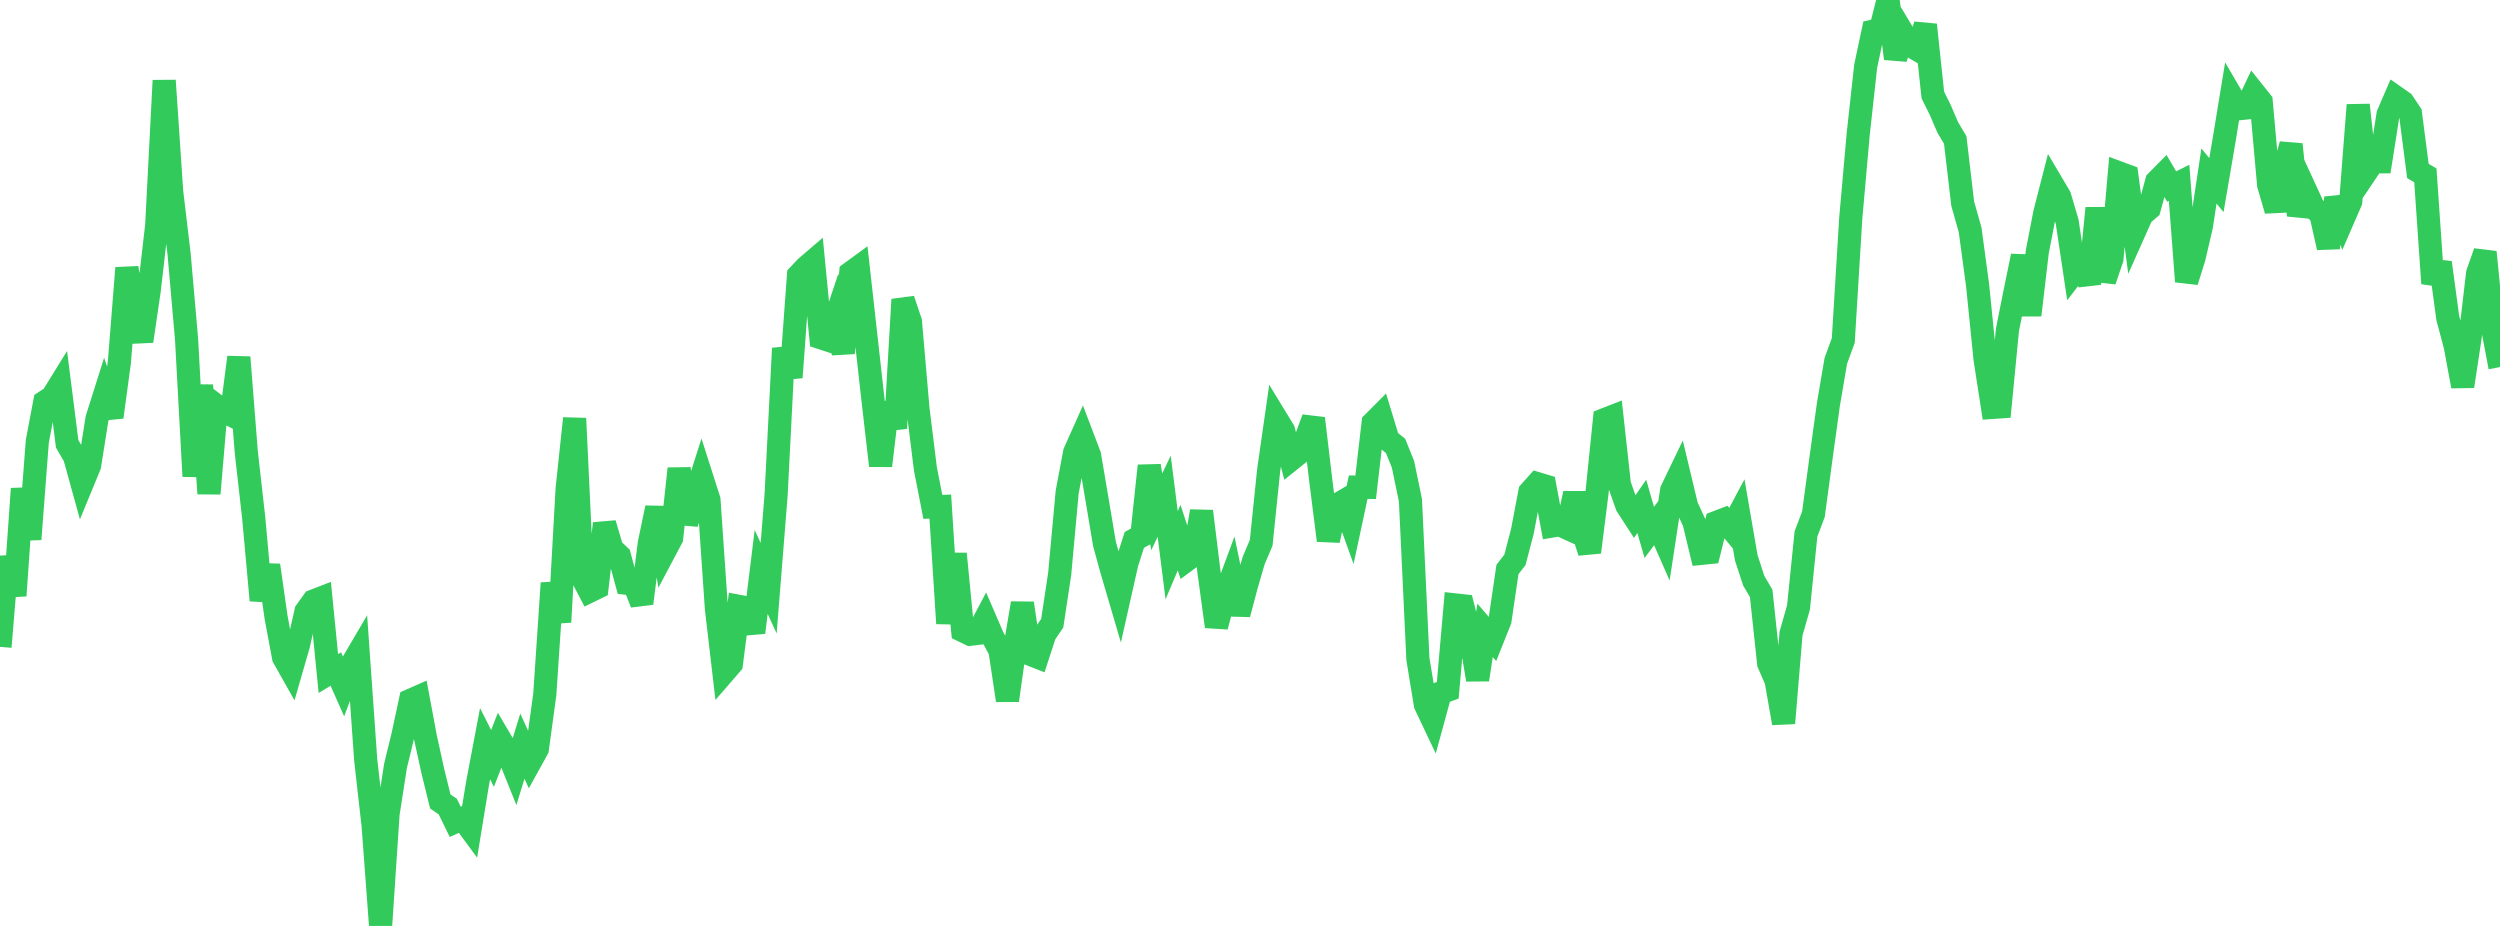 <?xml version="1.0" standalone="no"?>
<!DOCTYPE svg PUBLIC "-//W3C//DTD SVG 1.1//EN" "http://www.w3.org/Graphics/SVG/1.1/DTD/svg11.dtd">

<svg width="135" height="50" viewBox="0 0 135 50" preserveAspectRatio="none" 
  xmlns="http://www.w3.org/2000/svg"
  xmlns:xlink="http://www.w3.org/1999/xlink">


<polyline points="0.0, 34.93 0.403, 30.065 0.806, 32.163 1.209, 26.392 1.612, 29.118 2.015, 23.831 2.418, 21.701 2.821, 21.436 3.224, 20.785 3.627, 23.968 4.03, 24.663 4.433, 26.122 4.836, 25.145 5.239, 22.607 5.642, 21.331 6.045, 22.524 6.448, 19.545 6.851, 14.471 7.254, 16.773 7.657, 18.422 8.06, 15.661 8.463, 12.164 8.866, 4.348 9.269, 10.339 9.672, 13.723 10.075, 18.32 10.478, 25.721 10.881, 20.802 11.284, 26.653 11.687, 21.904 12.09, 22.207 12.493, 22.413 12.896, 19.292 13.299, 24.407 13.701, 27.97 14.104, 32.418 14.507, 30.525 14.91, 33.349 15.313, 35.501 15.716, 36.215 16.119, 34.818 16.522, 33.016 16.925, 32.456 17.328, 32.3 17.731, 36.371 18.134, 36.126 18.537, 37.035 18.94, 35.966 19.343, 35.28 19.746, 41.012 20.149, 44.588 20.552, 50.0 20.955, 43.951 21.358, 41.356 21.761, 39.699 22.164, 37.819 22.567, 37.642 22.97, 39.804 23.373, 41.64 23.776, 43.278 24.179, 43.555 24.582, 44.378 24.985, 44.197 25.388, 44.746 25.791, 42.283 26.194, 40.159 26.597, 40.955 27.0, 39.917 27.403, 40.602 27.806, 41.603 28.209, 40.291 28.612, 41.178 29.015, 40.449 29.418, 37.503 29.821, 31.488 30.224, 33.591 30.627, 26.373 31.03, 22.595 31.433, 31.157 31.836, 31.927 32.239, 31.73 32.642, 28.271 33.045, 29.633 33.448, 30.015 33.851, 31.499 34.254, 31.547 34.657, 32.581 35.06, 29.356 35.463, 27.422 35.866, 29.814 36.269, 29.053 36.672, 25.307 37.075, 28.259 37.478, 26.995 37.881, 25.733 38.284, 26.993 38.687, 32.866 39.09, 36.316 39.493, 35.851 39.896, 32.743 40.299, 32.818 40.701, 34.154 41.104, 30.884 41.507, 31.764 41.91, 26.722 42.313, 18.809 42.716, 20.38 43.119, 14.868 43.522, 14.44 43.925, 14.094 44.328, 18.238 44.731, 18.37 45.134, 17.161 45.537, 19.064 45.94, 14.733 46.343, 14.439 46.746, 18.051 47.149, 21.652 47.552, 25.147 47.955, 21.763 48.358, 23.122 48.761, 16.174 49.164, 17.372 49.567, 22.045 49.97, 25.308 50.373, 27.372 50.776, 27.355 51.179, 33.665 51.582, 29.905 51.985, 34.054 52.388, 34.251 52.791, 34.203 53.194, 33.439 53.597, 34.375 54.0, 35.134 54.403, 37.819 54.806, 34.971 55.209, 32.575 55.612, 35.323 56.015, 35.481 56.418, 34.248 56.821, 33.651 57.224, 30.982 57.627, 26.574 58.03, 24.433 58.433, 23.53 58.836, 24.589 59.239, 26.966 59.642, 29.371 60.045, 30.832 60.448, 32.204 60.851, 30.412 61.254, 29.154 61.657, 28.933 62.06, 25.153 62.463, 27.64 62.866, 26.796 63.269, 29.982 63.672, 29.031 64.075, 30.251 64.478, 29.954 64.881, 27.608 65.284, 30.884 65.687, 33.834 66.09, 32.317 66.493, 31.229 66.896, 33.165 67.299, 31.643 67.701, 30.258 68.104, 29.314 68.507, 25.396 68.91, 22.589 69.313, 23.25 69.716, 24.816 70.119, 24.493 70.522, 23.682 70.925, 22.594 71.328, 25.999 71.731, 29.184 72.134, 27.301 72.537, 27.066 72.94, 28.186 73.343, 26.307 73.746, 26.314 74.149, 22.834 74.552, 22.429 74.955, 23.753 75.358, 24.074 75.761, 25.07 76.164, 27.016 76.567, 35.588 76.97, 38.049 77.373, 38.899 77.776, 37.424 78.179, 37.274 78.582, 32.666 78.985, 32.71 79.388, 34.285 79.791, 36.704 80.194, 34.038 80.597, 34.507 81.0, 33.498 81.403, 30.751 81.806, 30.232 82.209, 28.692 82.612, 26.568 83.015, 26.117 83.418, 26.239 83.821, 28.403 84.224, 28.336 84.627, 28.519 85.03, 26.644 85.433, 28.569 85.836, 29.817 86.239, 26.599 86.642, 22.662 87.045, 22.505 87.448, 26.164 87.851, 27.304 88.254, 27.926 88.657, 27.345 89.06, 28.751 89.463, 28.213 89.866, 29.128 90.269, 26.477 90.672, 25.641 91.075, 27.325 91.478, 28.204 91.881, 29.881 92.284, 29.84 92.687, 28.209 93.09, 28.055 93.493, 28.542 93.896, 27.785 94.299, 30.123 94.701, 31.358 95.104, 32.042 95.507, 35.821 95.91, 36.754 96.313, 39.051 96.716, 34.21 97.119, 32.8 97.522, 28.835 97.925, 27.769 98.328, 24.78 98.731, 21.855 99.134, 19.486 99.537, 18.386 99.94, 11.793 100.343, 7.244 100.746, 3.577 101.149, 1.681 101.552, 1.593 101.955, 0.0 102.358, 3.163 102.761, 1.792 103.164, 2.465 103.567, 2.7 103.97, 1.34 104.373, 5.131 104.776, 5.944 105.179, 6.881 105.582, 7.559 105.985, 10.991 106.388, 12.422 106.791, 15.408 107.194, 19.396 107.597, 22 108.0, 21.972 108.403, 17.806 108.806, 15.789 109.209, 13.824 109.612, 17.014 110.015, 13.588 110.418, 11.506 110.821, 9.933 111.224, 10.614 111.627, 11.977 112.03, 14.668 112.433, 14.143 112.836, 15.319 113.239, 11.239 113.642, 15.157 114.045, 13.974 114.448, 9.343 114.851, 9.493 115.254, 12.515 115.657, 11.611 116.06, 11.261 116.463, 9.794 116.866, 9.386 117.269, 10.072 117.672, 9.871 118.075, 15.201 118.478, 13.914 118.881, 12.182 119.284, 9.503 119.687, 9.996 120.09, 7.637 120.493, 5.183 120.896, 5.873 121.299, 5.831 121.701, 4.981 122.104, 5.486 122.507, 9.982 122.91, 11.364 123.313, 9.241 123.716, 7.8 124.119, 11.628 124.522, 10.323 124.925, 11.197 125.328, 11.583 125.731, 13.367 126.134, 10.701 126.537, 11.808 126.94, 10.88 127.343, 5.67 127.746, 9.338 128.149, 8.74 128.552, 8.738 128.955, 6.176 129.358, 5.241 129.761, 5.523 130.164, 6.125 130.567, 9.234 130.97, 9.469 131.373, 15.306 131.776, 14.178 132.179, 17.166 132.582, 18.683 132.985, 20.858 133.388, 18.208 133.791, 14.759 134.194, 13.614 134.597, 17.699 135.0, 19.822" fill="none" stroke="#32ca5b" stroke-width="1.25"/>

</svg>